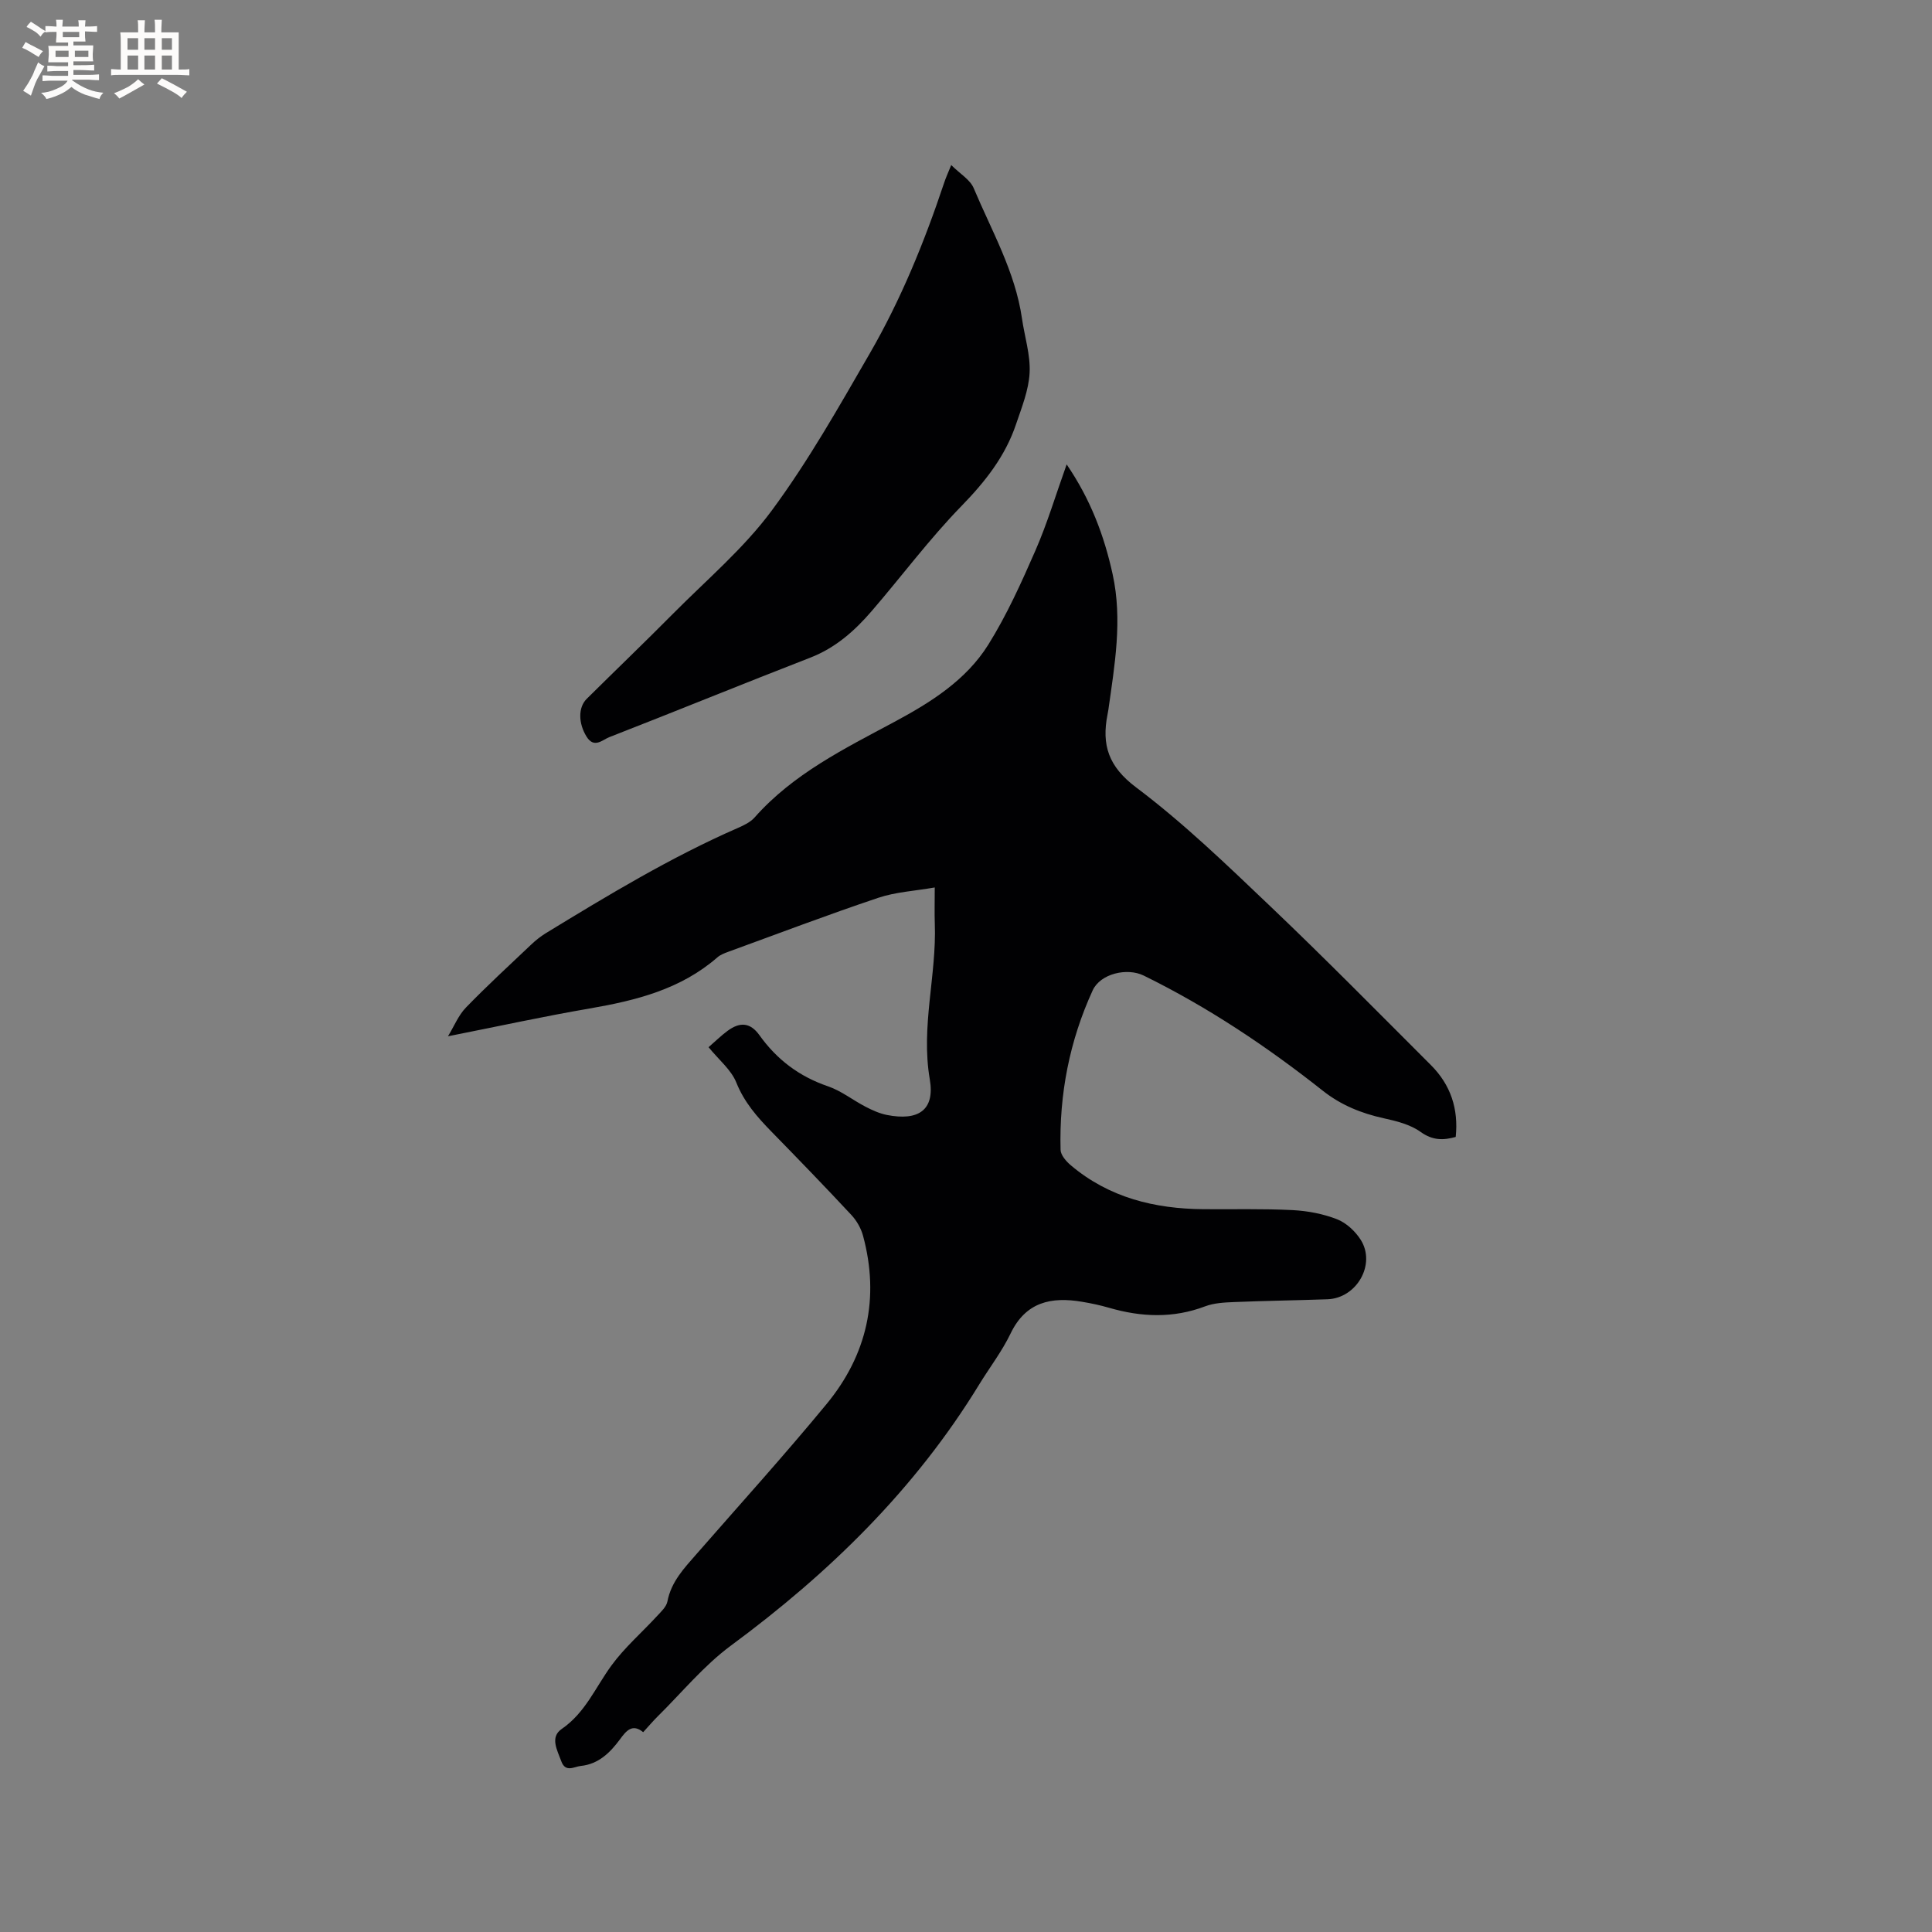 <svg enable-background="new 0 0 400 400" viewBox="0 0 400 400" xmlns="http://www.w3.org/2000/svg"><rect x="0" y="0" width="400" height="400" fill="#808080" stroke="none"/><path d="m146.7 216.81c1.42-1.23 2.62-2.42 3.97-3.41 2.56-1.87 4.68-1.7 6.56.92 3.63 5.08 8.26 8.56 14.2 10.59 2.76.94 5.16 2.88 7.8 4.24 1.39.72 2.88 1.39 4.39 1.69 6.46 1.27 9.99-.94 8.88-7.39-1.88-10.97 1.44-21.51 1.04-32.27-.08-2.2-.01-4.41-.01-7.44-4.15.73-8.09.93-11.69 2.14-10.43 3.5-20.72 7.41-31.06 11.18-.79.29-1.64.61-2.25 1.15-7.6 6.62-16.85 8.93-26.47 10.59-9.56 1.64-19.04 3.72-29.31 5.75 1.28-2.1 2.16-4.34 3.71-5.94 4.35-4.49 8.96-8.73 13.5-13.03.92-.87 1.92-1.68 2.99-2.34 12.93-7.89 25.88-15.73 39.81-21.82 1.24-.54 2.6-1.19 3.47-2.17 7.99-9.04 18.59-14.24 28.94-19.79 7.55-4.05 14.84-8.63 19.44-15.98 3.84-6.15 6.86-12.86 9.78-19.54 2.44-5.59 4.19-11.48 6.45-17.79 4.96 7.27 7.77 14.76 9.52 22.74 2.07 9.46.42 18.77-.89 28.1-.04.31-.11.63-.17.94-1.24 6.29.17 10.77 5.92 15.09 9.87 7.42 18.84 16.1 27.81 24.64 11.28 10.74 22.2 21.84 33.22 32.85 4.11 4.11 5.74 9.08 5.14 14.88-2.55.71-4.76.76-7.27-1.04-2.14-1.54-5-2.25-7.65-2.83-4.63-1.02-8.83-2.72-12.59-5.69-11.58-9.16-23.8-17.33-37.09-23.85-3.44-1.69-8.97-.4-10.56 3.06-4.8 10.46-6.95 21.53-6.65 33.02.03 1.1 1.17 2.4 2.13 3.21 7.92 6.69 17.34 9 27.47 9.08 6.15.05 12.31-.12 18.44.19 3.11.16 6.33.77 9.22 1.9 1.91.75 3.77 2.49 4.89 4.26 3.19 5.07-.84 12.09-6.9 12.3-6.46.23-12.92.31-19.38.58-1.99.08-4.1.19-5.93.88-6.64 2.52-13.23 2.24-19.91.3-1.83-.53-3.7-.93-5.58-1.24-6.37-1.08-11.66.01-14.81 6.59-1.78 3.7-4.34 7.02-6.5 10.55-13.26 21.68-31.02 39.01-51.36 54.02-5.64 4.16-10.21 9.77-15.24 14.73-.98.97-1.86 2.03-2.96 3.22-2.27-1.89-3.58-.19-4.78 1.45-2.08 2.82-4.49 5.17-8.14 5.54-1.36.14-3.15 1.44-4.03-.97-.83-2.29-2.41-4.98.09-6.69 4.89-3.36 7-8.63 10.28-13.12 2.72-3.73 6.3-6.83 9.45-10.25.84-.91 1.93-1.91 2.15-3.02.78-4.1 3.48-6.91 6.05-9.85 9-10.3 18.18-20.45 26.88-31 8.42-10.2 11.06-21.98 7.57-34.88-.42-1.55-1.32-3.12-2.42-4.3-5.42-5.82-10.95-11.53-16.51-17.22-2.97-3.04-5.67-6.1-7.31-10.21-1.06-2.63-3.59-4.66-5.74-7.3z" fill="#010103"/><path d="m196.94 34.17c1.82 1.82 3.91 3.02 4.65 4.78 3.72 8.85 8.6 17.29 10 27 .54 3.76 1.77 7.53 1.58 11.24-.19 3.6-1.64 7.18-2.82 10.67-2.24 6.64-6.4 11.89-11.31 16.93-6.63 6.81-12.35 14.51-18.57 21.73-3.54 4.11-7.51 7.63-12.76 9.66-13.9 5.39-27.7 11.04-41.59 16.45-1.38.54-3.12 2.4-4.68-.12-1.68-2.7-1.8-6.02.05-7.84 5.95-5.9 11.99-11.69 17.89-17.64 6.93-6.99 14.59-13.47 20.39-21.31 7.58-10.25 13.91-21.48 20.31-32.55 6.42-11.11 11.27-22.98 15.34-35.16.35-1.1.83-2.14 1.52-3.84z" fill="#010103"/><g fill="#fcfbfa"><path d="m6.8 9.5c.6.3 1.3.7 2.1 1.1-.4.4-.7.8-.9 1.2-.7-.4-1.3-.8-1.8-1.1s-1.1-.6-1.6-.8c.2-.4.5-.8.7-1.2.4.2.8.5 1.5.8zm.9 6.9c-.3.6-.5 1.1-.7 1.7s-.4 1.1-.6 1.7c-.6-.4-1.1-.7-1.6-1 .7-1 1.2-1.8 1.5-2.4.3-.5.6-1.1.8-1.7.3-.6.5-1.2.8-1.8.3.3.8.6 1.3.8-.7 1.3-1.2 2.2-1.5 2.7zm.1-11c.4.3 1 .7 1.7 1.1-.5.2-.8.6-1.1 1.1-.5-.6-1-1-1.4-1.2s-.9-.6-1.5-.8c.2-.4.5-.7.9-1.1.5.3.9.6 1.4.9zm10.5 13.1c1 .4 2 .6 3.1.7-.4.4-.7.8-.8 1.3-.9-.2-1.9-.6-3-.9-1-.4-2-.9-2.8-1.6-.5.4-1.1.9-1.9 1.3s-1.9.9-3.3 1.2c-.1-.3-.5-.8-1.1-1.3 1 0 2.1-.3 3.2-.8 1.2-.5 1.9-1 2.3-1.7h-3.2c-.4 0-1 0-2 .1v-1.2c1 0 1.7.1 2 .1h3.3v-1h-2.3c-.2 0-.9 0-2 .1v-1.2c1.2 0 1.9.1 2 .1h2.3v-.8h-4.1c0-.7.1-1.2.1-1.6 0-.5 0-1.1-.1-1.8h4.1v-.7h-2.5c0-.6.1-1.1.1-1.6v-.6h-.5c-.4 0-1 0-1.8.1v-1.3c1.2 0 1.9.1 2.1.1h.2c0-.3 0-.8-.1-1.4h1.4c0 .6-.1 1-.1 1.4h3.4c0-.4 0-.8-.1-1.3h1.5c0 .4-.1.9-.1 1.3.7 0 1.5 0 2.5-.1v1.2c-1 0-1.8-.1-2.5-.1v.6c0 .3 0 .8.1 1.5h-2.5v.8h4.1c0 .7-.1 1.3-.1 1.8s0 1 .1 1.5h-4.1v.8h1.4c.8 0 1.8 0 2.9-.1v1.2c-1 0-1.9-.1-2.8-.1h-1.5v1h3.2c.3 0 1 0 2.1-.1v1.2c-1.1 0-1.8-.1-2.1-.1h-3.4l-.1.1c1.4 1 2.4 1.5 3.4 1.9zm-4.1-6.7v-1.3h-2.7v1.3zm2.2-4.1v-1.1h-3.4v1.1zm1.9 4.1v-1.3h-2.8v1.3z"/><path d="m37 6.7v2.3 5.4c1 0 1.8 0 2.2-.1v1.3c-.6 0-1.5-.1-2.5-.1h-11.9c-.7 0-1.3 0-1.8.1v-1.3c.5 0 1.1.1 2 .1v-5.2c0-1 0-1.8-.1-2.5h3.7c0-1.3 0-2.1-.1-2.5h1.5c0 .4-.1 1.3-.1 2.5h2.2c0-1.2 0-2.1-.1-2.6h1.5c0 .4-.1 1.3-.1 2.6zm-12.3 13.7c-.3-.4-.7-.8-1.1-1.1 1.1-.4 2.1-.9 2.9-1.3.8-.5 1.5-1 2.1-1.6.4.4.9.8 1.3 1.1-2.5 1.4-4.2 2.4-5.2 2.9zm3.9-10.1v-2.4h-2.2v2.4zm0 4.1v-2.9h-2.2v2.9zm3.5-4.1v-2.4h-2.2v2.4zm0 4.1v-2.9h-2.2v2.9zm.4 2.9 1-1.1c.6.3 1.4.7 2.5 1.3s2 1.1 2.7 1.5c-.4.4-.8.8-1.1 1.3-.8-.8-2.5-1.7-5.1-3zm3.1-7v-2.4h-2.1v2.4zm0 4.1v-2.9h-2.1v2.9z"/></g></svg>